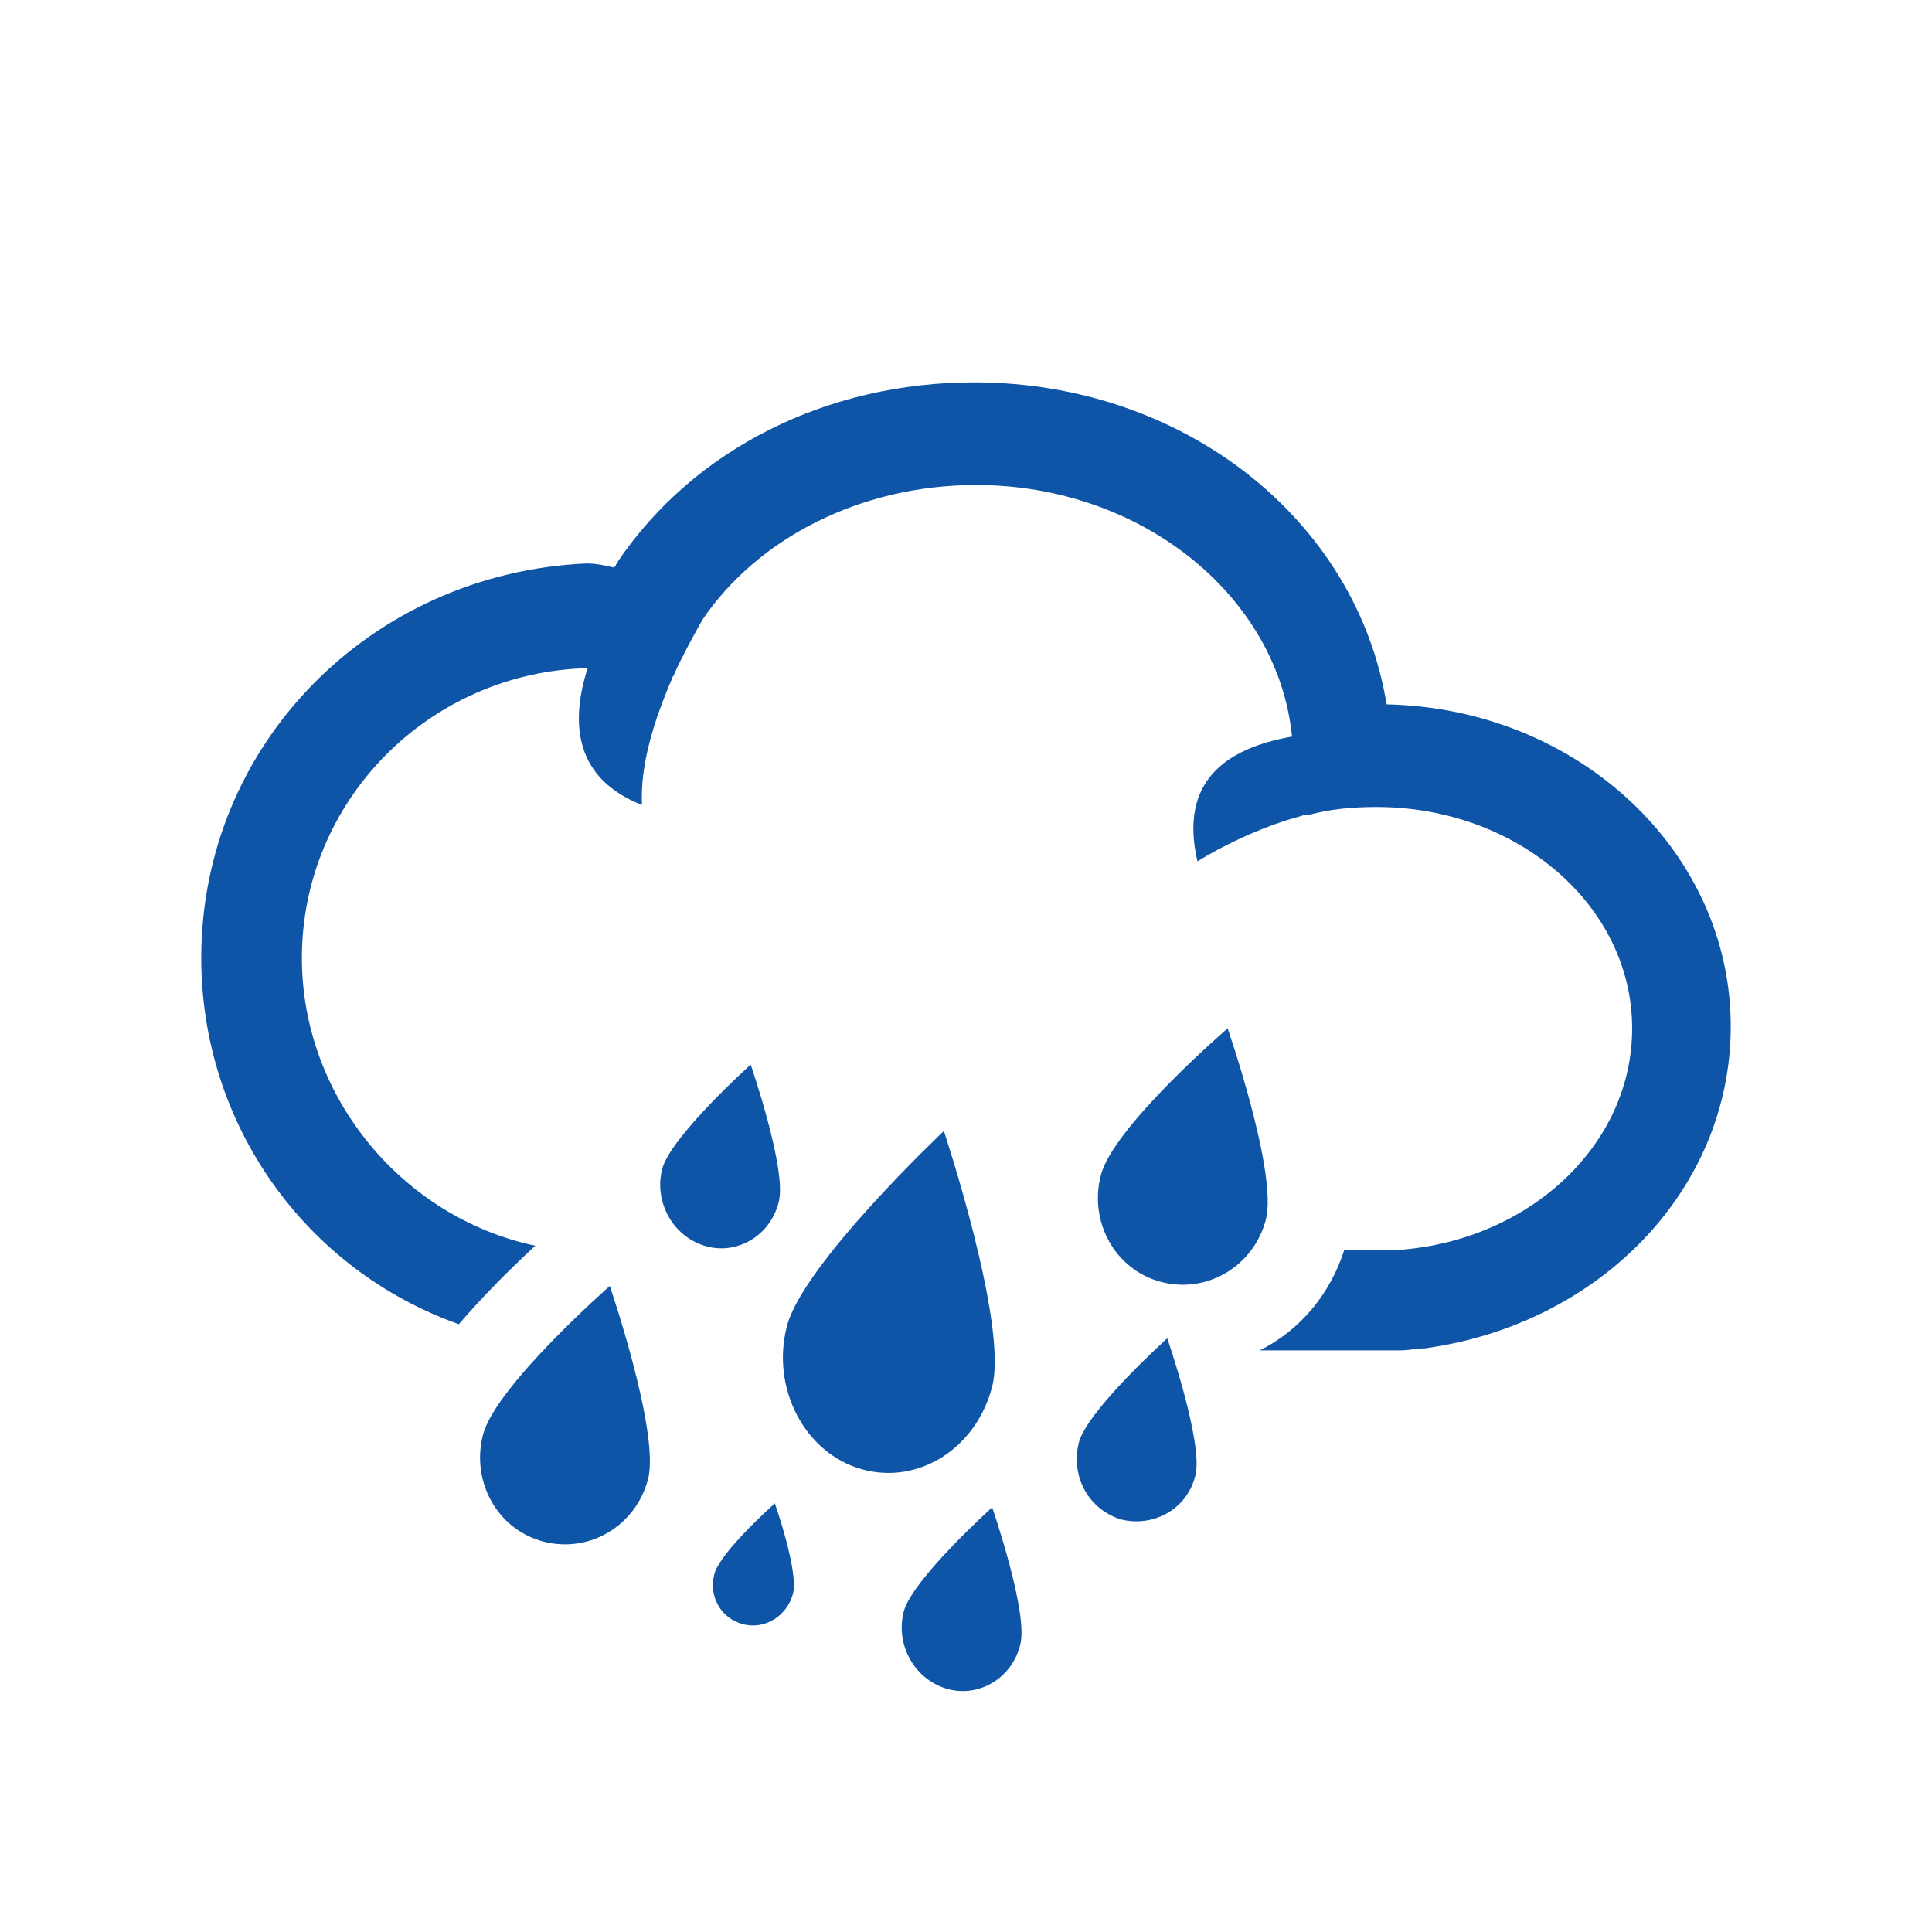 <svg version="1.1" id="ico_x5F_16_2_" xmlns="http://www.w3.org/2000/svg" xmlns:xlink="http://www.w3.org/1999/xlink" x="0px"
	 y="0px" viewBox="0 0 96 96" style="enable-background:new 0 0 96 96;" xml:space="preserve">
<style type="text/css">
	.st0{fill:#0E55A7;}
</style>
<g id="ico_x5F_16">
	<g id="ico_x5F_16_1_">
		<path class="st0" d="M39.1,65.9c-0.8,3.1,0.9,6.3,3.7,7.1c2.8,0.8,5.7-1,6.5-4.1c0.8-3.1-2.4-12.7-2.4-12.7S39.9,62.8,39.1,65.9z"
			/>
		<path class="st0" d="M54.7,58.4c-0.6,2.3,0.7,4.7,3,5.3c2.3,0.6,4.6-0.8,5.2-3.1S61,51.1,61,51.1S55.3,56,54.7,58.4z"/>
		<path class="st0" d="M53.6,71.7c-0.4,1.7,0.5,3.3,2.1,3.8c1.6,0.4,3.3-0.5,3.7-2.2c0.4-1.6-1.4-6.8-1.4-6.8S54,70.1,53.6,71.7z"/>
		<path class="st0" d="M32.9,58.1c-0.4,1.6,0.5,3.3,2.1,3.8s3.3-0.5,3.7-2.2c0.4-1.6-1.4-6.8-1.4-6.8S33.3,56.5,32.9,58.1z"/>
		<path class="st0" d="M44.9,80.1c-0.4,1.6,0.5,3.3,2.1,3.8s3.3-0.5,3.7-2.2c0.4-1.6-1.4-6.8-1.4-6.8S45.3,78.5,44.9,80.1z"/>
		<path class="st0" d="M35.5,78.2c-0.3,1.1,0.3,2.2,1.4,2.5s2.2-0.4,2.5-1.5c0.3-1.1-0.9-4.5-0.9-4.5S35.8,77.1,35.5,78.2z"/>
		<path class="st0" d="M24,71.3c-0.6,2.3,0.7,4.7,3,5.3c2.3,0.6,4.6-0.8,5.2-3.1c0.6-2.3-1.9-9.6-1.9-9.6S24.6,68.9,24,71.3z"/>
		<path class="st0" d="M68.9,35c-1.5-9.2-10.1-16-20.5-16c-7.3,0-13.9,3.3-17.7,8.9c0,0.1-0.1,0.1-0.1,0.2c0,0-0.1,0.1-0.1,0.1
			c-0.4-0.1-0.9-0.2-1.3-0.2c0,0-0.1,0-0.1,0C18.4,28.5,10,37,10,47.6c0,8.3,5.2,15.5,12.8,18.2c1.2-1.4,2.5-2.7,3.8-3.9
			C20,60.5,15,54.5,15,47.6c0-7.8,6.3-14.2,14.2-14.4c-0.9,2.8-0.6,5.5,2.7,6.8c-0.1-2,0.6-4.2,1.5-6.3c0,0,0,0,0,0
			c0-0.1,0.1-0.1,0.1-0.2c0.4-0.9,0.9-1.8,1.4-2.7c2.7-4,7.8-6.7,13.6-6.7c8.2,0,15,5.5,15.7,12.5c-3.4,0.6-5.6,2.3-4.7,6.2
			c1.3-0.8,2.8-1.5,4.3-2c0,0,0,0,0,0c0.3-0.1,0.7-0.2,1-0.3c0.1,0,0.1,0,0.2,0c1.1-0.3,2.2-0.4,3.4-0.4c7,0,12.7,4.9,12.7,11
			c0,5.8-5.1,10.5-11.5,11h-2.8c-0.7,2.2-2.2,4-4.2,5h7c0.4,0,0.8-0.1,1.2-0.1C79.5,65.8,86,59.1,86,51C86,42.3,78.4,35.2,68.9,35z"
			/>
	</g>
</g>
<g id="Layer_1_1_">
</g>
</svg>
